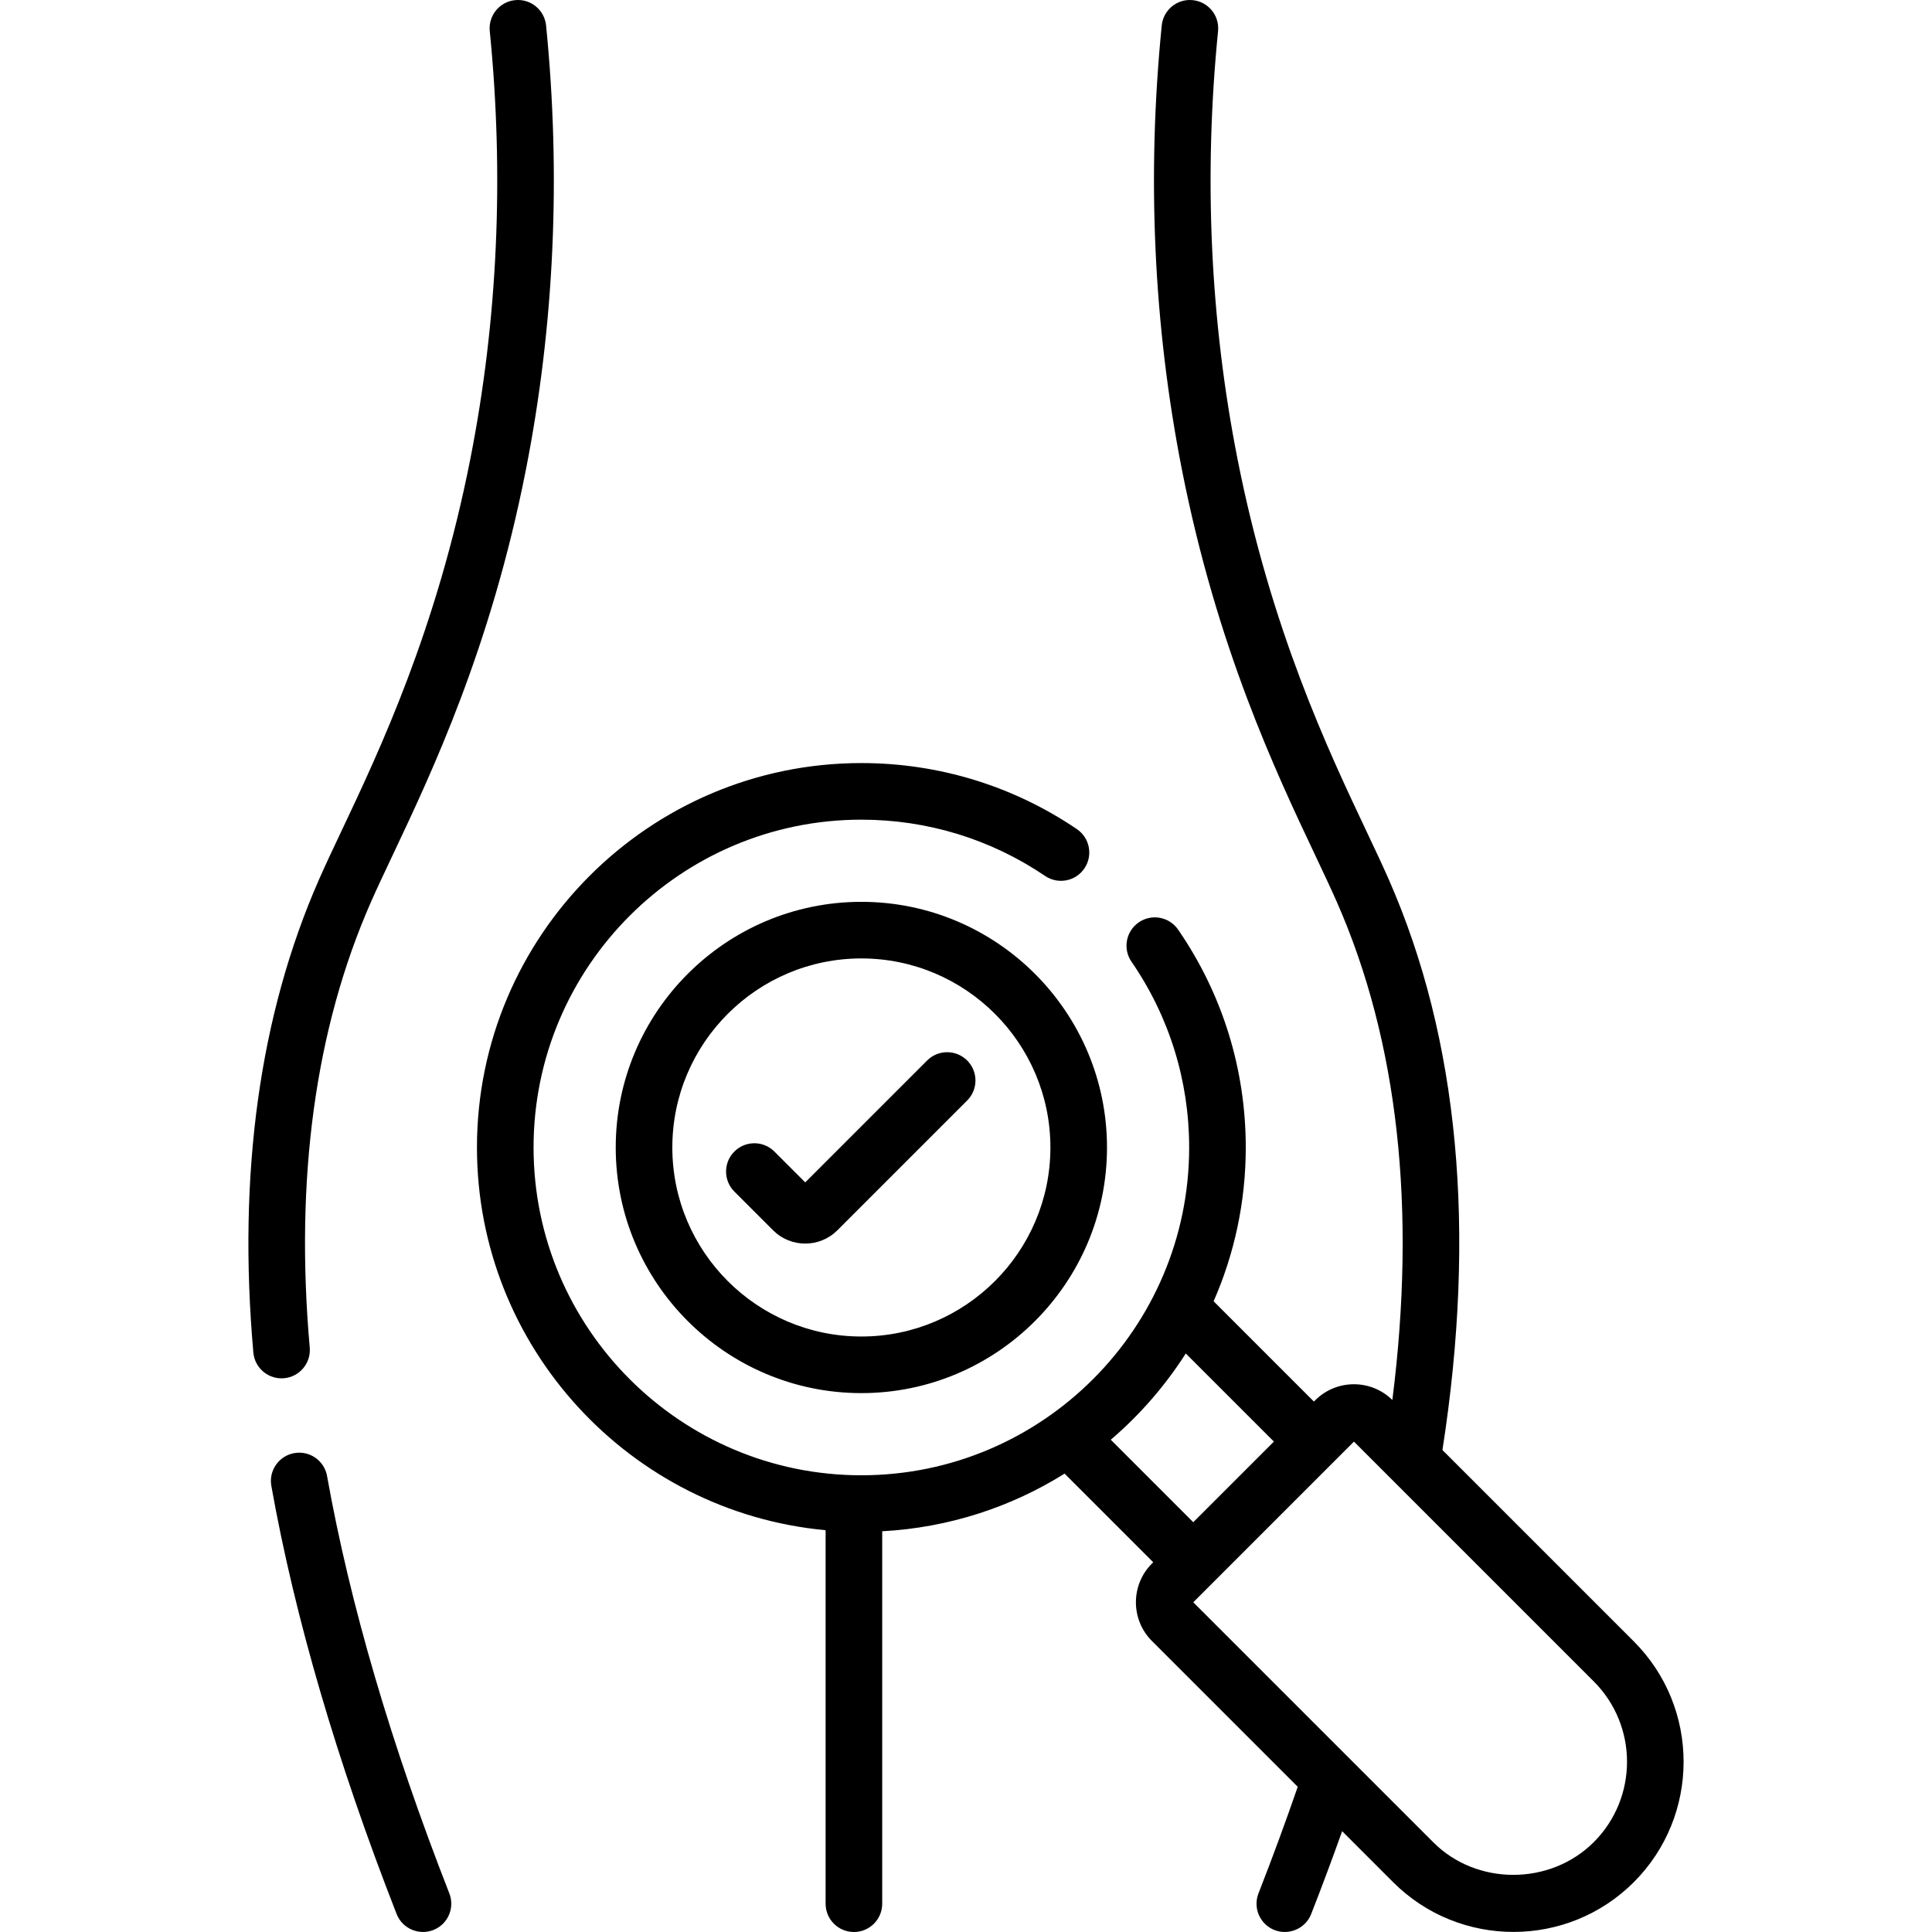 <svg id="Capa_1" enable-background="new 0 0 512.001 512.001" height="512" viewBox="0 0 512.001 512.001" width="512" xmlns="http://www.w3.org/2000/svg"><g><path d="m75.272 365.245c4.126-.364 7.175-4.005 6.811-8.131-3.96-44.816 1.479-84.498 16.167-117.944 1.631-3.715 3.583-7.84 5.843-12.616 10.353-21.879 25.997-54.942 35.274-102.068 7.527-38.235 9.328-77.845 5.352-117.728-.411-4.123-4.094-7.136-8.207-6.719-4.122.411-7.13 4.085-6.719 8.207 3.83 38.418 2.1 76.552-5.143 113.342-8.918 45.295-24.082 77.344-34.116 98.551-2.309 4.879-4.302 9.092-6.019 13-15.713 35.782-21.559 77.938-17.374 125.296.345 3.901 3.618 6.84 7.462 6.84.221-.001.444-.011.669-.03zm357.709 69.75-50.72-50.721c9.065-58.202 4.302-109.037-14.187-151.136-1.716-3.908-3.709-8.122-6.017-13.001-10.032-21.207-25.192-53.254-34.112-98.544-7.246-36.796-8.978-74.931-5.146-113.347.411-4.121-2.597-7.796-6.719-8.207-4.122-.417-7.796 2.597-8.207 6.719-3.979 39.881-2.177 79.492 5.354 117.733 9.279 47.12 24.92 80.182 35.27 102.06 2.26 4.777 4.211 8.902 5.842 12.617 16.168 36.814 21.076 81.111 14.651 131.843-5.66-5.578-14.802-5.561-20.432.068l-.354.354-26.581-26.581c5.474-12.488 8.519-26.274 8.519-40.759 0-20.746-6.199-40.71-17.929-57.733-2.351-3.412-7.021-4.272-10.431-1.921-3.411 2.35-4.271 7.021-1.921 10.431 9.996 14.51 15.28 31.53 15.28 49.224 0 47.901-38.97 86.872-86.871 86.872s-86.87-38.972-86.87-86.874 38.971-86.871 86.872-86.871c17.463 0 34.3 5.158 48.69 14.916 3.428 2.326 8.092 1.43 10.416-1.998 2.325-3.428 1.431-8.092-1.998-10.416-16.884-11.45-36.632-17.502-57.108-17.502-56.173 0-101.872 45.699-101.872 101.871 0 52.978 40.65 96.632 92.396 101.428v98.981c0 4.143 3.357 7.5 7.5 7.5s7.5-3.357 7.5-7.5v-98.701c17.674-.951 34.167-6.416 48.334-15.276l23.491 23.491-.353.353c-5.651 5.654-5.651 14.853.001 20.506l38.647 38.647c-3.199 9.257-6.678 18.729-10.405 28.248-1.51 3.857.394 8.208 4.251 9.718 3.767 1.474 8.19-.349 9.718-4.251 2.883-7.365 5.616-14.704 8.202-21.948l13.503 13.503c17.589 17.588 46.207 17.589 63.795 0 17.588-17.59 17.588-46.208.001-63.796zm-138.614-53.45c7.7-6.581 14.412-14.285 19.876-22.859l23.354 23.353-9.158 9.158-12.213 12.209zm128.006 106.637c-11.59 11.589-31.145 11.55-42.58 0l-63.562-63.562 42.581-42.582 63.562 63.563c11.739 11.74 11.739 30.842-.001 42.581zm-335.7-97.026c-.729-4.077-4.618-6.796-8.702-6.063-4.077.729-6.792 4.624-6.063 8.702 6.231 34.879 17.401 73.045 33.202 113.439 1.526 3.902 5.94 5.729 9.717 4.252 3.857-1.509 5.761-5.858 4.252-9.717-15.444-39.481-26.346-76.697-32.406-110.613zm159.031-110.116-32.307 32.307-8.177-8.178c-2.93-2.928-7.678-2.928-10.607 0-2.929 2.93-2.929 7.678 0 10.607l10.264 10.264c4.699 4.697 12.341 4.696 17.042 0l34.393-34.393c2.929-2.93 2.929-7.678 0-10.607-2.93-2.928-7.678-2.928-10.608 0zm-17.432-42.043c-35.895 0-65.097 29.202-65.097 65.096 0 35.895 29.202 65.097 65.097 65.097 35.894 0 65.096-29.202 65.096-65.097-.001-35.894-29.203-65.096-65.096-65.096zm0 115.192c-27.623 0-50.097-22.474-50.097-50.097s22.474-50.096 50.097-50.096 50.096 22.473 50.096 50.096-22.473 50.097-50.096 50.097z"/></g></svg>